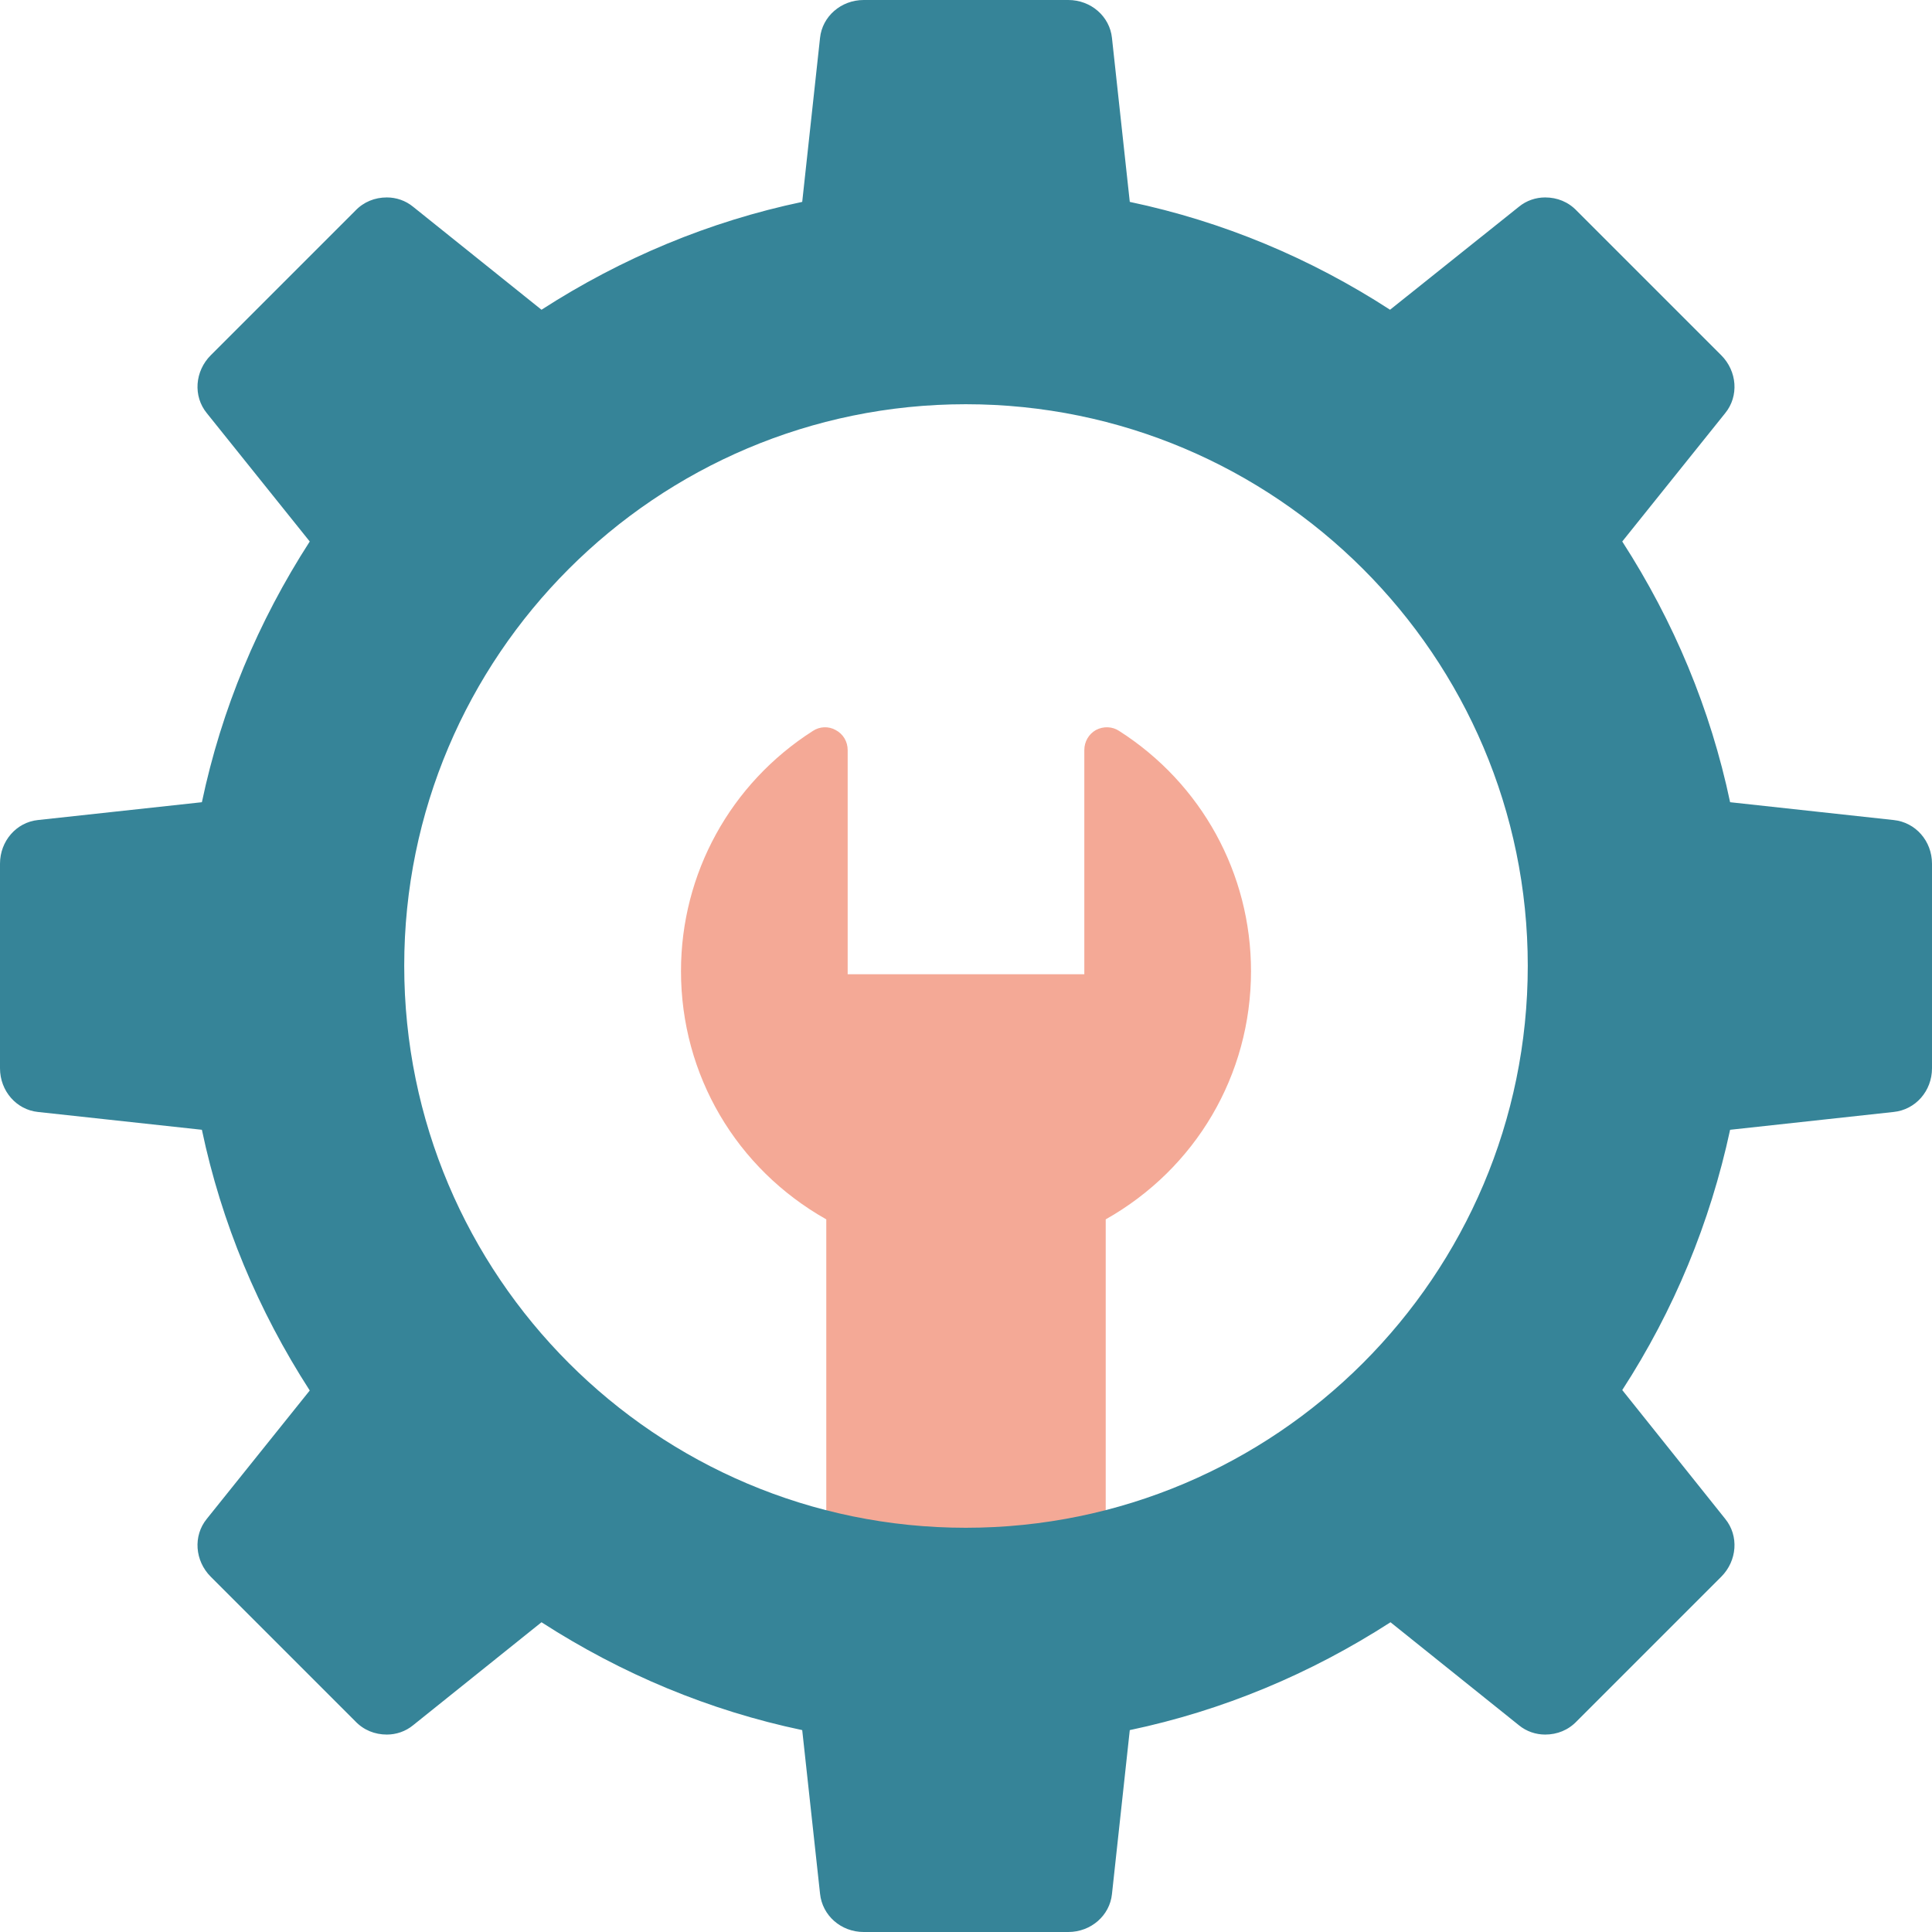 <svg clip-rule="evenodd" fill-rule="evenodd" height="43.349mm" image-rendering="optimizeQuality" shape-rendering="geometricPrecision" text-rendering="geometricPrecision" viewBox="0 0 4335 4335" width="43.349mm" xmlns="http://www.w3.org/2000/svg"><g id="Layer_x0020_1"><path d="m2167 3608c-92 0-184-10-274-30-23-6-39-26-39-50v-792c-202-114-326-324-326-557 0-219 111-421 296-539 15-10 35-11 51-2 17 9 27 26 27 45v503h531v-503c0-19 10-36 26-45 17-9 37-8 52 2 185 118 296 320 296 539 0 233-124 443-326 557v792c0 24-16 44-40 50-89 19-181 30-274 30z" fill="#f4a996"/><path d="m2397 4335h-459c-51 0-93-37-98-86l-40-367c-209-44-405-126-585-242l-288 231c-17 14-38 21-59 21-27 0-52-10-71-30l-324-324c-36-36-40-92-9-130l231-288c-116-180-198-376-242-585l-368-40c-48-5-85-47-85-98v-459c0-51 37-93 85-98l368-40c44-209 126-405 242-585l-231-288c-31-38-27-94 9-130l324-324c19-20 44-30 71-30 21 0 42 7 59 21l288 231c180-116 376-198 585-242l40-368c5-48 47-85 98-85h459c51 0 93 37 98 85l40 368c209 44 405 126 584 242l289-231c17-14 38-21 59-21 27 0 52 10 71 30l324 324c36 36 40 92 9 130l-231 288c116 180 198 376 242 585l367 40c49 5 86 47 86 98v459c0 51-37 93-86 98l-367 40c-45 209-126 405-242 584l231 289c31 38 27 94-9 130l-324 324c-19 20-44 30-71 30-21 0-42-7-59-21l-288-231c-180 116-376 198-585 242l-40 368c-5 48-47 85-98 85zm-230-907c-695 0-1260-565-1260-1261 0-695 565-1260 1260-1260s1261 565 1261 1260c0 696-566 1261-1261 1261z" fill="#368498"/></g></svg>